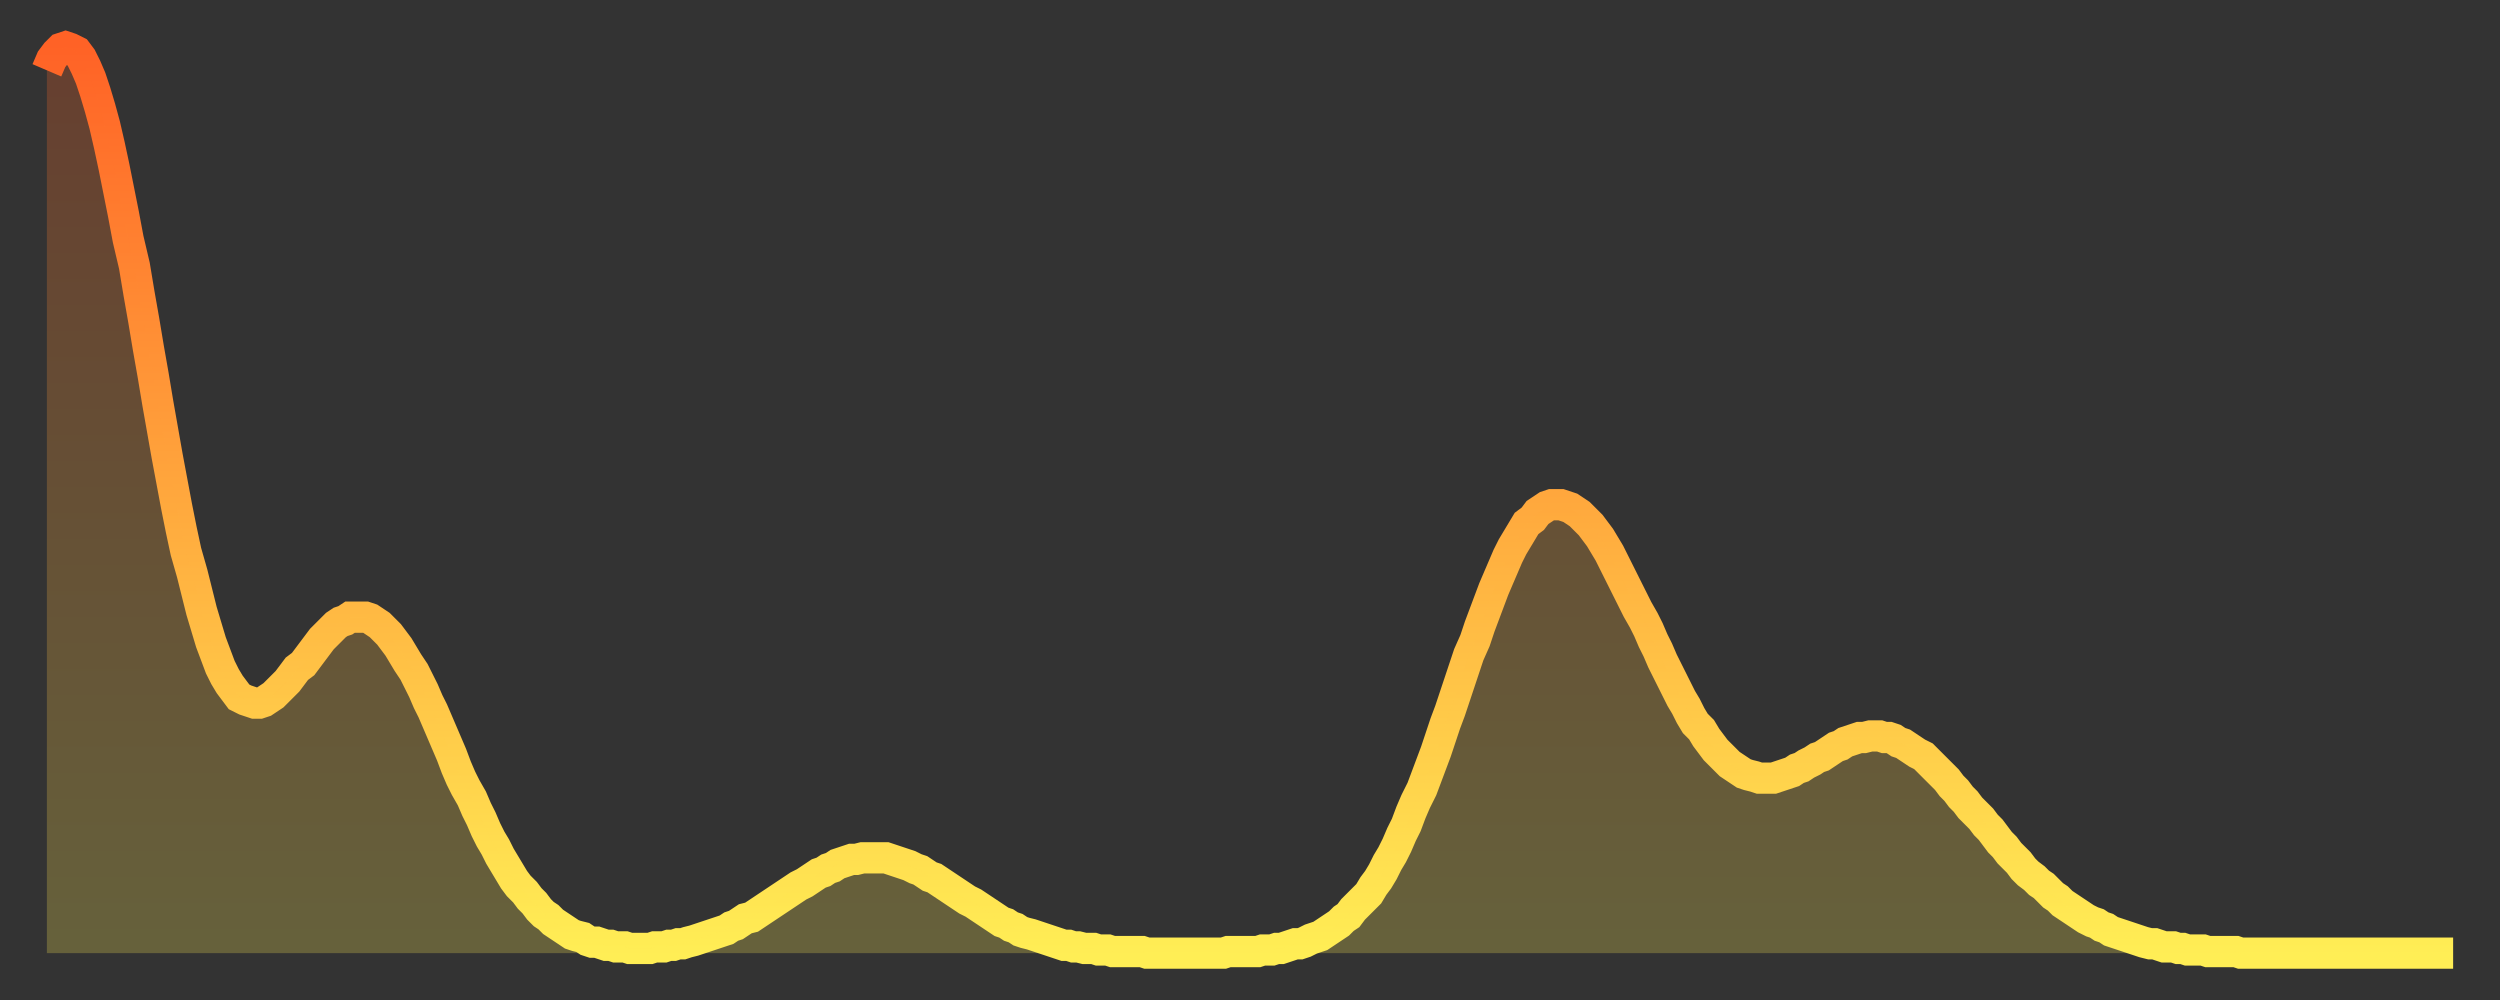 <?xml version="1.0" encoding="utf-8" ?>
<svg baseProfile="full" height="64" version="1.1" width="160" xmlns="http://www.w3.org/2000/svg" xmlns:ev="http://www.w3.org/2001/xml-events" xmlns:xlink="http://www.w3.org/1999/xlink"><rect width="100%" height="100%" fill="#333333" stroke="none"/><defs><linearGradient id="id288728" x1="0" x2="0" y1="0" y2="1"><stop offset="0%" stop-color="#ff6226" /><stop offset="50%" stop-color="#ffa83d" /><stop offset="100%" stop-color="#ffee55" /></linearGradient></defs><g transform="translate(3,3)"><g><path d="M 0.0 1.5 0.3 0.8 0.6 0.4 0.9 0.1 1.2 0.0 1.5 0.1 1.9 0.3 2.2 0.7 2.5 1.3 2.8 2.0 3.1 2.9 3.4 3.9 3.7 5.0 4.0 6.3 4.3 7.7 4.6 9.2 4.9 10.7 5.2 12.3 5.6 14.0 5.9 15.8 6.2 17.5 6.5 19.3 6.8 21.0 7.1 22.8 7.4 24.5 7.7 26.2 8.0 27.8 8.3 29.4 8.6 30.9 8.9 32.3 9.3 33.7 9.6 34.9 9.9 36.1 10.2 37.1 10.5 38.1 10.8 38.9 11.1 39.7 11.4 40.3 11.7 40.8 12.0 41.2 12.3 41.6 12.7 41.8 13.0 41.9 13.3 42.0 13.6 42.0 13.9 41.9 14.2 41.7 14.5 41.5 14.8 41.2 15.1 40.9 15.4 40.6 15.7 40.2 16.0 39.8 16.4 39.5 16.7 39.1 17.0 38.7 17.3 38.3 17.6 37.9 17.9 37.6 18.2 37.3 18.5 37.0 18.8 36.8 19.1 36.7 19.4 36.5 19.8 36.5 20.1 36.5 20.4 36.5 20.7 36.6 21.0 36.8 21.3 37.0 21.6 37.3 21.9 37.6 22.2 38.0 22.5 38.4 22.8 38.9 23.1 39.4 23.5 40.0 23.8 40.6 24.1 41.2 24.4 41.9 24.7 42.5 25.0 43.2 25.3 43.9 25.6 44.6 25.9 45.3 26.2 46.1 26.5 46.8 26.8 47.4 27.2 48.1 27.5 48.8 27.8 49.4 28.1 50.1 28.4 50.7 28.7 51.2 29.0 51.8 29.3 52.3 29.6 52.8 29.9 53.3 30.2 53.7 30.6 54.1 30.9 54.5 31.2 54.8 31.5 55.2 31.8 55.5 32.1 55.7 32.4 56.0 32.7 56.2 33.0 56.4 33.3 56.6 33.6 56.8 33.9 56.9 34.3 57.0 34.6 57.2 34.9 57.3 35.2 57.3 35.5 57.4 35.8 57.5 36.1 57.5 36.4 57.6 36.7 57.6 37.0 57.6 37.3 57.7 37.7 57.7 38.0 57.7 38.3 57.7 38.6 57.7 38.9 57.6 39.2 57.6 39.5 57.6 39.8 57.5 40.1 57.5 40.4 57.4 40.7 57.4 41.0 57.3 41.4 57.2 41.7 57.1 42.0 57.0 42.3 56.9 42.6 56.8 42.9 56.7 43.2 56.6 43.5 56.5 43.8 56.3 44.1 56.2 44.4 56.0 44.7 55.8 45.1 55.7 45.4 55.5 45.7 55.3 46.0 55.1 46.3 54.9 46.6 54.7 46.9 54.5 47.2 54.3 47.5 54.1 47.8 53.9 48.1 53.7 48.5 53.5 48.8 53.3 49.1 53.1 49.4 52.9 49.7 52.8 50.0 52.6 50.3 52.5 50.6 52.3 50.9 52.2 51.2 52.1 51.5 52.0 51.8 52.0 52.2 51.9 52.5 51.9 52.8 51.9 53.1 51.9 53.4 51.9 53.7 51.9 54.0 52.0 54.3 52.1 54.6 52.2 54.9 52.3 55.2 52.4 55.6 52.6 55.9 52.7 56.2 52.9 56.5 53.1 56.8 53.2 57.1 53.4 57.4 53.6 57.7 53.8 58.0 54.0 58.3 54.2 58.6 54.4 58.9 54.6 59.3 54.8 59.6 55.0 59.9 55.2 60.2 55.4 60.5 55.6 60.8 55.8 61.1 56.0 61.4 56.1 61.7 56.3 62.0 56.4 62.3 56.6 62.6 56.7 63.0 56.8 63.3 56.9 63.6 57.0 63.9 57.1 64.2 57.2 64.5 57.3 64.8 57.4 65.1 57.5 65.4 57.5 65.7 57.6 66.0 57.6 66.4 57.7 66.7 57.7 67.0 57.7 67.3 57.8 67.6 57.8 67.9 57.8 68.2 57.9 68.5 57.9 68.8 57.9 69.1 57.9 69.4 57.9 69.7 57.9 70.1 57.9 70.4 58.0 70.7 58.0 71.0 58.0 71.3 58.0 71.6 58.0 71.9 58.0 72.2 58.0 72.5 58.0 72.8 58.0 73.1 58.0 73.5 58.0 73.8 58.0 74.1 58.0 74.4 58.0 74.7 58.0 75.0 58.0 75.3 58.0 75.6 57.9 75.9 57.9 76.2 57.9 76.5 57.9 76.8 57.9 77.2 57.9 77.5 57.9 77.8 57.8 78.1 57.8 78.4 57.8 78.7 57.7 79.0 57.7 79.3 57.6 79.6 57.5 79.9 57.4 80.2 57.4 80.5 57.3 80.9 57.1 81.2 57.0 81.5 56.9 81.8 56.7 82.1 56.5 82.4 56.3 82.7 56.1 83.0 55.8 83.3 55.6 83.6 55.2 83.9 54.9 84.3 54.5 84.6 54.2 84.9 53.7 85.2 53.3 85.5 52.8 85.8 52.2 86.1 51.7 86.4 51.1 86.7 50.4 87.0 49.8 87.3 49.0 87.6 48.3 88.0 47.5 88.3 46.7 88.6 45.9 88.9 45.1 89.2 44.2 89.5 43.3 89.8 42.5 90.1 41.6 90.4 40.7 90.7 39.8 91.0 38.9 91.4 38.0 91.7 37.1 92.0 36.3 92.3 35.5 92.6 34.7 92.9 34.0 93.2 33.3 93.5 32.6 93.8 32.0 94.1 31.5 94.4 31.0 94.7 30.5 95.1 30.2 95.4 29.8 95.7 29.6 96.0 29.4 96.3 29.3 96.6 29.3 96.9 29.3 97.2 29.4 97.5 29.5 97.8 29.7 98.1 29.9 98.4 30.2 98.8 30.6 99.1 31.0 99.4 31.4 99.7 31.9 100.0 32.4 100.3 33.0 100.6 33.6 100.9 34.2 101.2 34.8 101.5 35.4 101.8 36.0 102.2 36.7 102.5 37.3 102.8 38.0 103.1 38.6 103.4 39.3 103.7 39.9 104.0 40.5 104.3 41.1 104.6 41.7 104.9 42.2 105.2 42.8 105.5 43.3 105.9 43.7 106.2 44.2 106.5 44.6 106.8 45.0 107.1 45.3 107.4 45.6 107.7 45.9 108.0 46.1 108.3 46.3 108.6 46.5 108.9 46.6 109.3 46.7 109.6 46.8 109.9 46.8 110.2 46.8 110.5 46.8 110.8 46.7 111.1 46.6 111.4 46.5 111.7 46.4 112.0 46.2 112.3 46.1 112.6 45.9 113.0 45.7 113.3 45.5 113.6 45.4 113.9 45.2 114.2 45.0 114.5 44.8 114.8 44.7 115.1 44.5 115.4 44.4 115.7 44.3 116.0 44.2 116.3 44.2 116.7 44.1 117.0 44.1 117.3 44.1 117.6 44.2 117.9 44.2 118.2 44.3 118.5 44.5 118.8 44.6 119.1 44.8 119.4 45.0 119.7 45.2 120.1 45.4 120.4 45.7 120.7 46.0 121.0 46.3 121.3 46.6 121.6 46.9 121.9 47.3 122.2 47.6 122.5 48.0 122.8 48.3 123.1 48.7 123.4 49.0 123.8 49.4 124.1 49.8 124.4 50.1 124.7 50.5 125.0 50.9 125.3 51.2 125.6 51.6 125.9 51.9 126.2 52.2 126.5 52.6 126.8 52.9 127.2 53.2 127.5 53.5 127.8 53.7 128.1 54.0 128.4 54.3 128.7 54.5 129.0 54.8 129.3 55.0 129.6 55.2 129.9 55.4 130.2 55.6 130.5 55.8 130.9 56.0 131.2 56.1 131.5 56.3 131.8 56.4 132.1 56.6 132.4 56.7 132.7 56.8 133.0 56.9 133.3 57.0 133.6 57.1 133.9 57.2 134.2 57.3 134.6 57.4 134.9 57.4 135.2 57.5 135.5 57.6 135.8 57.6 136.1 57.6 136.4 57.7 136.7 57.7 137.0 57.8 137.3 57.8 137.6 57.8 138.0 57.8 138.3 57.9 138.6 57.9 138.9 57.9 139.2 57.9 139.5 57.9 139.8 57.9 140.1 57.9 140.4 58.0 140.7 58.0 141.0 58.0 141.3 58.0 141.7 58.0 142.0 58.0 142.3 58.0 142.6 58.0 142.9 58.0 143.2 58.0 143.5 58.0 143.8 58.0 144.1 58.0 144.4 58.0 144.7 58.0 145.1 58.0 145.4 58.0 145.7 58.0 146.0 58.0 146.3 58.0 146.6 58.0 146.9 58.0 147.2 58.0 147.5 58.0 147.8 58.0 148.1 58.0 148.4 58.0 148.8 58.0 149.1 58.0 149.4 58.0 149.7 58.0 150.0 58.0 150.3 58.0 150.6 58.0 150.9 58.0 151.2 58.0 151.5 58.0 151.8 58.0 152.1 58.0 152.5 58.0 152.8 58.0 153.1 58.0 153.4 58.0 153.7 58.0 154.0 58.0" fill="none" id="graph-curve" opacity="1" stroke="url(#id288728)" stroke-width="2" /><path d="M 0 58 L 0.0 1.5 0.3 0.8 0.6 0.4 0.9 0.1 1.2 0.0 1.5 0.1 1.9 0.3 2.2 0.7 2.5 1.3 2.8 2.0 3.1 2.9 3.4 3.9 3.7 5.0 4.0 6.3 4.3 7.7 4.6 9.2 4.9 10.7 5.2 12.3 5.6 14.0 5.9 15.8 6.2 17.5 6.5 19.3 6.8 21.0 7.1 22.8 7.4 24.5 7.7 26.2 8.0 27.8 8.3 29.4 8.6 30.9 8.9 32.3 9.3 33.7 9.6 34.9 9.9 36.1 10.2 37.1 10.5 38.1 10.8 38.9 11.1 39.7 11.4 40.3 11.7 40.8 12.0 41.2 12.3 41.6 12.7 41.8 13.0 41.9 13.3 42.0 13.6 42.0 13.9 41.9 14.2 41.7 14.5 41.5 14.8 41.2 15.1 40.9 15.4 40.6 15.7 40.2 16.0 39.8 16.4 39.5 16.7 39.1 17.0 38.7 17.3 38.3 17.6 37.9 17.9 37.6 18.2 37.3 18.5 37.0 18.8 36.8 19.1 36.7 19.4 36.5 19.8 36.5 20.1 36.5 20.4 36.5 20.7 36.6 21.0 36.8 21.3 37.0 21.6 37.3 21.9 37.6 22.2 38.0 22.5 38.4 22.8 38.9 23.1 39.4 23.5 40.0 23.8 40.6 24.1 41.2 24.4 41.9 24.7 42.5 25.0 43.2 25.3 43.9 25.6 44.6 25.9 45.3 26.2 46.1 26.5 46.8 26.8 47.4 27.2 48.1 27.5 48.8 27.8 49.4 28.1 50.1 28.4 50.7 28.7 51.2 29.0 51.8 29.3 52.3 29.6 52.8 29.9 53.3 30.2 53.7 30.6 54.1 30.9 54.5 31.2 54.8 31.5 55.2 31.8 55.5 32.1 55.7 32.4 56.0 32.7 56.2 33.0 56.4 33.3 56.6 33.6 56.8 33.9 56.9 34.3 57.0 34.6 57.2 34.9 57.3 35.2 57.3 35.5 57.4 35.8 57.5 36.1 57.5 36.4 57.6 36.7 57.6 37.0 57.6 37.3 57.7 37.7 57.7 38.0 57.7 38.3 57.7 38.6 57.7 38.9 57.6 39.2 57.6 39.5 57.6 39.8 57.5 40.1 57.5 40.4 57.4 40.7 57.4 41.0 57.3 41.4 57.2 41.7 57.1 42.0 57.0 42.3 56.9 42.6 56.8 42.9 56.7 43.2 56.6 43.5 56.5 43.8 56.3 44.1 56.2 44.4 56.0 44.7 55.8 45.1 55.7 45.4 55.5 45.7 55.3 46.0 55.1 46.3 54.9 46.6 54.7 46.9 54.5 47.2 54.3 47.5 54.1 47.8 53.9 48.1 53.7 48.5 53.5 48.8 53.3 49.1 53.1 49.4 52.9 49.7 52.8 50.0 52.6 50.3 52.5 50.6 52.3 50.9 52.2 51.2 52.1 51.5 52.0 51.8 52.0 52.2 51.9 52.5 51.9 52.8 51.9 53.1 51.9 53.4 51.9 53.7 51.9 54.0 52.0 54.3 52.1 54.6 52.2 54.9 52.3 55.2 52.4 55.6 52.6 55.9 52.7 56.2 52.9 56.5 53.1 56.8 53.2 57.1 53.4 57.4 53.6 57.7 53.8 58.0 54.0 58.3 54.2 58.6 54.4 58.9 54.6 59.3 54.8 59.6 55.0 59.9 55.2 60.2 55.4 60.5 55.6 60.8 55.8 61.1 56.0 61.4 56.1 61.7 56.3 62.0 56.4 62.3 56.6 62.6 56.7 63.0 56.8 63.3 56.9 63.6 57.0 63.9 57.1 64.2 57.2 64.5 57.3 64.8 57.4 65.1 57.5 65.4 57.5 65.7 57.6 66.0 57.6 66.4 57.7 66.7 57.7 67.0 57.7 67.3 57.8 67.6 57.8 67.9 57.8 68.2 57.9 68.5 57.9 68.8 57.9 69.1 57.9 69.4 57.9 69.7 57.9 70.1 57.9 70.4 58.0 70.7 58.0 71.0 58.0 71.3 58.0 71.6 58.0 71.9 58.0 72.2 58.0 72.5 58.0 72.8 58.0 73.1 58.0 73.5 58.0 73.8 58.0 74.1 58.0 74.4 58.0 74.7 58.0 75.0 58.0 75.3 58.0 75.6 57.9 75.9 57.9 76.2 57.9 76.5 57.9 76.8 57.9 77.2 57.9 77.5 57.9 77.8 57.8 78.1 57.8 78.4 57.8 78.7 57.7 79.0 57.7 79.3 57.6 79.6 57.5 79.9 57.4 80.2 57.4 80.5 57.3 80.9 57.1 81.2 57.0 81.5 56.9 81.8 56.7 82.1 56.5 82.4 56.3 82.7 56.1 83.0 55.8 83.3 55.6 83.6 55.2 83.9 54.9 84.3 54.5 84.6 54.2 84.9 53.7 85.2 53.3 85.5 52.8 85.8 52.2 86.1 51.7 86.4 51.1 86.7 50.4 87.0 49.8 87.3 49.0 87.6 48.3 88.0 47.5 88.3 46.7 88.6 45.9 88.9 45.1 89.2 44.2 89.5 43.3 89.8 42.5 90.1 41.6 90.4 40.7 90.7 39.8 91.0 38.9 91.4 38.0 91.7 37.1 92.0 36.3 92.3 35.5 92.6 34.7 92.9 34.0 93.2 33.3 93.5 32.6 93.8 32.0 94.1 31.5 94.4 31.0 94.7 30.5 95.1 30.2 95.4 29.8 95.7 29.6 96.0 29.4 96.3 29.3 96.6 29.3 96.9 29.3 97.2 29.4 97.5 29.5 97.8 29.7 98.1 29.9 98.4 30.2 98.8 30.6 99.1 31.0 99.4 31.4 99.7 31.9 100.0 32.4 100.3 33.0 100.6 33.6 100.9 34.2 101.2 34.8 101.5 35.4 101.8 36.0 102.2 36.7 102.5 37.3 102.8 38.0 103.1 38.6 103.4 39.3 103.7 39.9 104.0 40.5 104.3 41.1 104.6 41.7 104.9 42.2 105.2 42.8 105.5 43.3 105.9 43.7 106.2 44.2 106.5 44.6 106.8 45.0 107.1 45.3 107.4 45.6 107.7 45.9 108.0 46.1 108.3 46.3 108.6 46.5 108.9 46.6 109.3 46.7 109.6 46.8 109.9 46.8 110.2 46.8 110.5 46.8 110.8 46.7 111.1 46.6 111.4 46.5 111.7 46.4 112.0 46.2 112.3 46.1 112.6 45.9 113.0 45.7 113.3 45.5 113.6 45.4 113.9 45.2 114.2 45.0 114.5 44.8 114.8 44.7 115.1 44.5 115.4 44.4 115.7 44.3 116.0 44.2 116.3 44.2 116.7 44.1 117.0 44.1 117.3 44.1 117.6 44.2 117.9 44.2 118.2 44.3 118.5 44.5 118.8 44.6 119.1 44.8 119.4 45.0 119.7 45.2 120.1 45.4 120.4 45.7 120.7 46.0 121.0 46.3 121.3 46.6 121.6 46.9 121.9 47.3 122.2 47.6 122.5 48.0 122.8 48.3 123.1 48.7 123.4 49.0 123.8 49.4 124.1 49.8 124.4 50.1 124.7 50.5 125.0 50.9 125.3 51.2 125.6 51.6 125.9 51.9 126.2 52.2 126.5 52.6 126.8 52.9 127.2 53.2 127.5 53.5 127.8 53.7 128.1 54.0 128.4 54.3 128.7 54.5 129.0 54.8 129.3 55.0 129.6 55.2 129.9 55.4 130.2 55.6 130.5 55.8 130.9 56.0 131.2 56.1 131.5 56.3 131.8 56.4 132.1 56.6 132.4 56.7 132.7 56.8 133.0 56.9 133.3 57.0 133.6 57.1 133.9 57.2 134.2 57.3 134.6 57.4 134.9 57.4 135.2 57.5 135.5 57.6 135.8 57.6 136.1 57.6 136.4 57.7 136.7 57.7 137.0 57.8 137.3 57.8 137.6 57.8 138.0 57.8 138.3 57.9 138.6 57.9 138.9 57.9 139.2 57.9 139.5 57.9 139.8 57.9 140.1 57.9 140.4 58.0 140.7 58.0 141.0 58.0 141.3 58.0 141.7 58.0 142.0 58.0 142.3 58.0 142.6 58.0 142.9 58.0 143.2 58.0 143.5 58.0 143.8 58.0 144.1 58.0 144.4 58.0 144.7 58.0 145.1 58.0 145.4 58.0 145.7 58.0 146.0 58.0 146.3 58.0 146.6 58.0 146.9 58.0 147.2 58.0 147.5 58.0 147.8 58.0 148.1 58.0 148.4 58.0 148.8 58.0 149.1 58.0 149.4 58.0 149.7 58.0 150.0 58.0 150.3 58.0 150.6 58.0 150.9 58.0 151.2 58.0 151.5 58.0 151.8 58.0 152.1 58.0 152.5 58.0 152.8 58.0 153.1 58.0 153.4 58.0 153.7 58.0 154.0 58.0 154 58" fill="url(#id288728)" fill-opacity=".25" id="graph-shadow" /></g></g></svg>